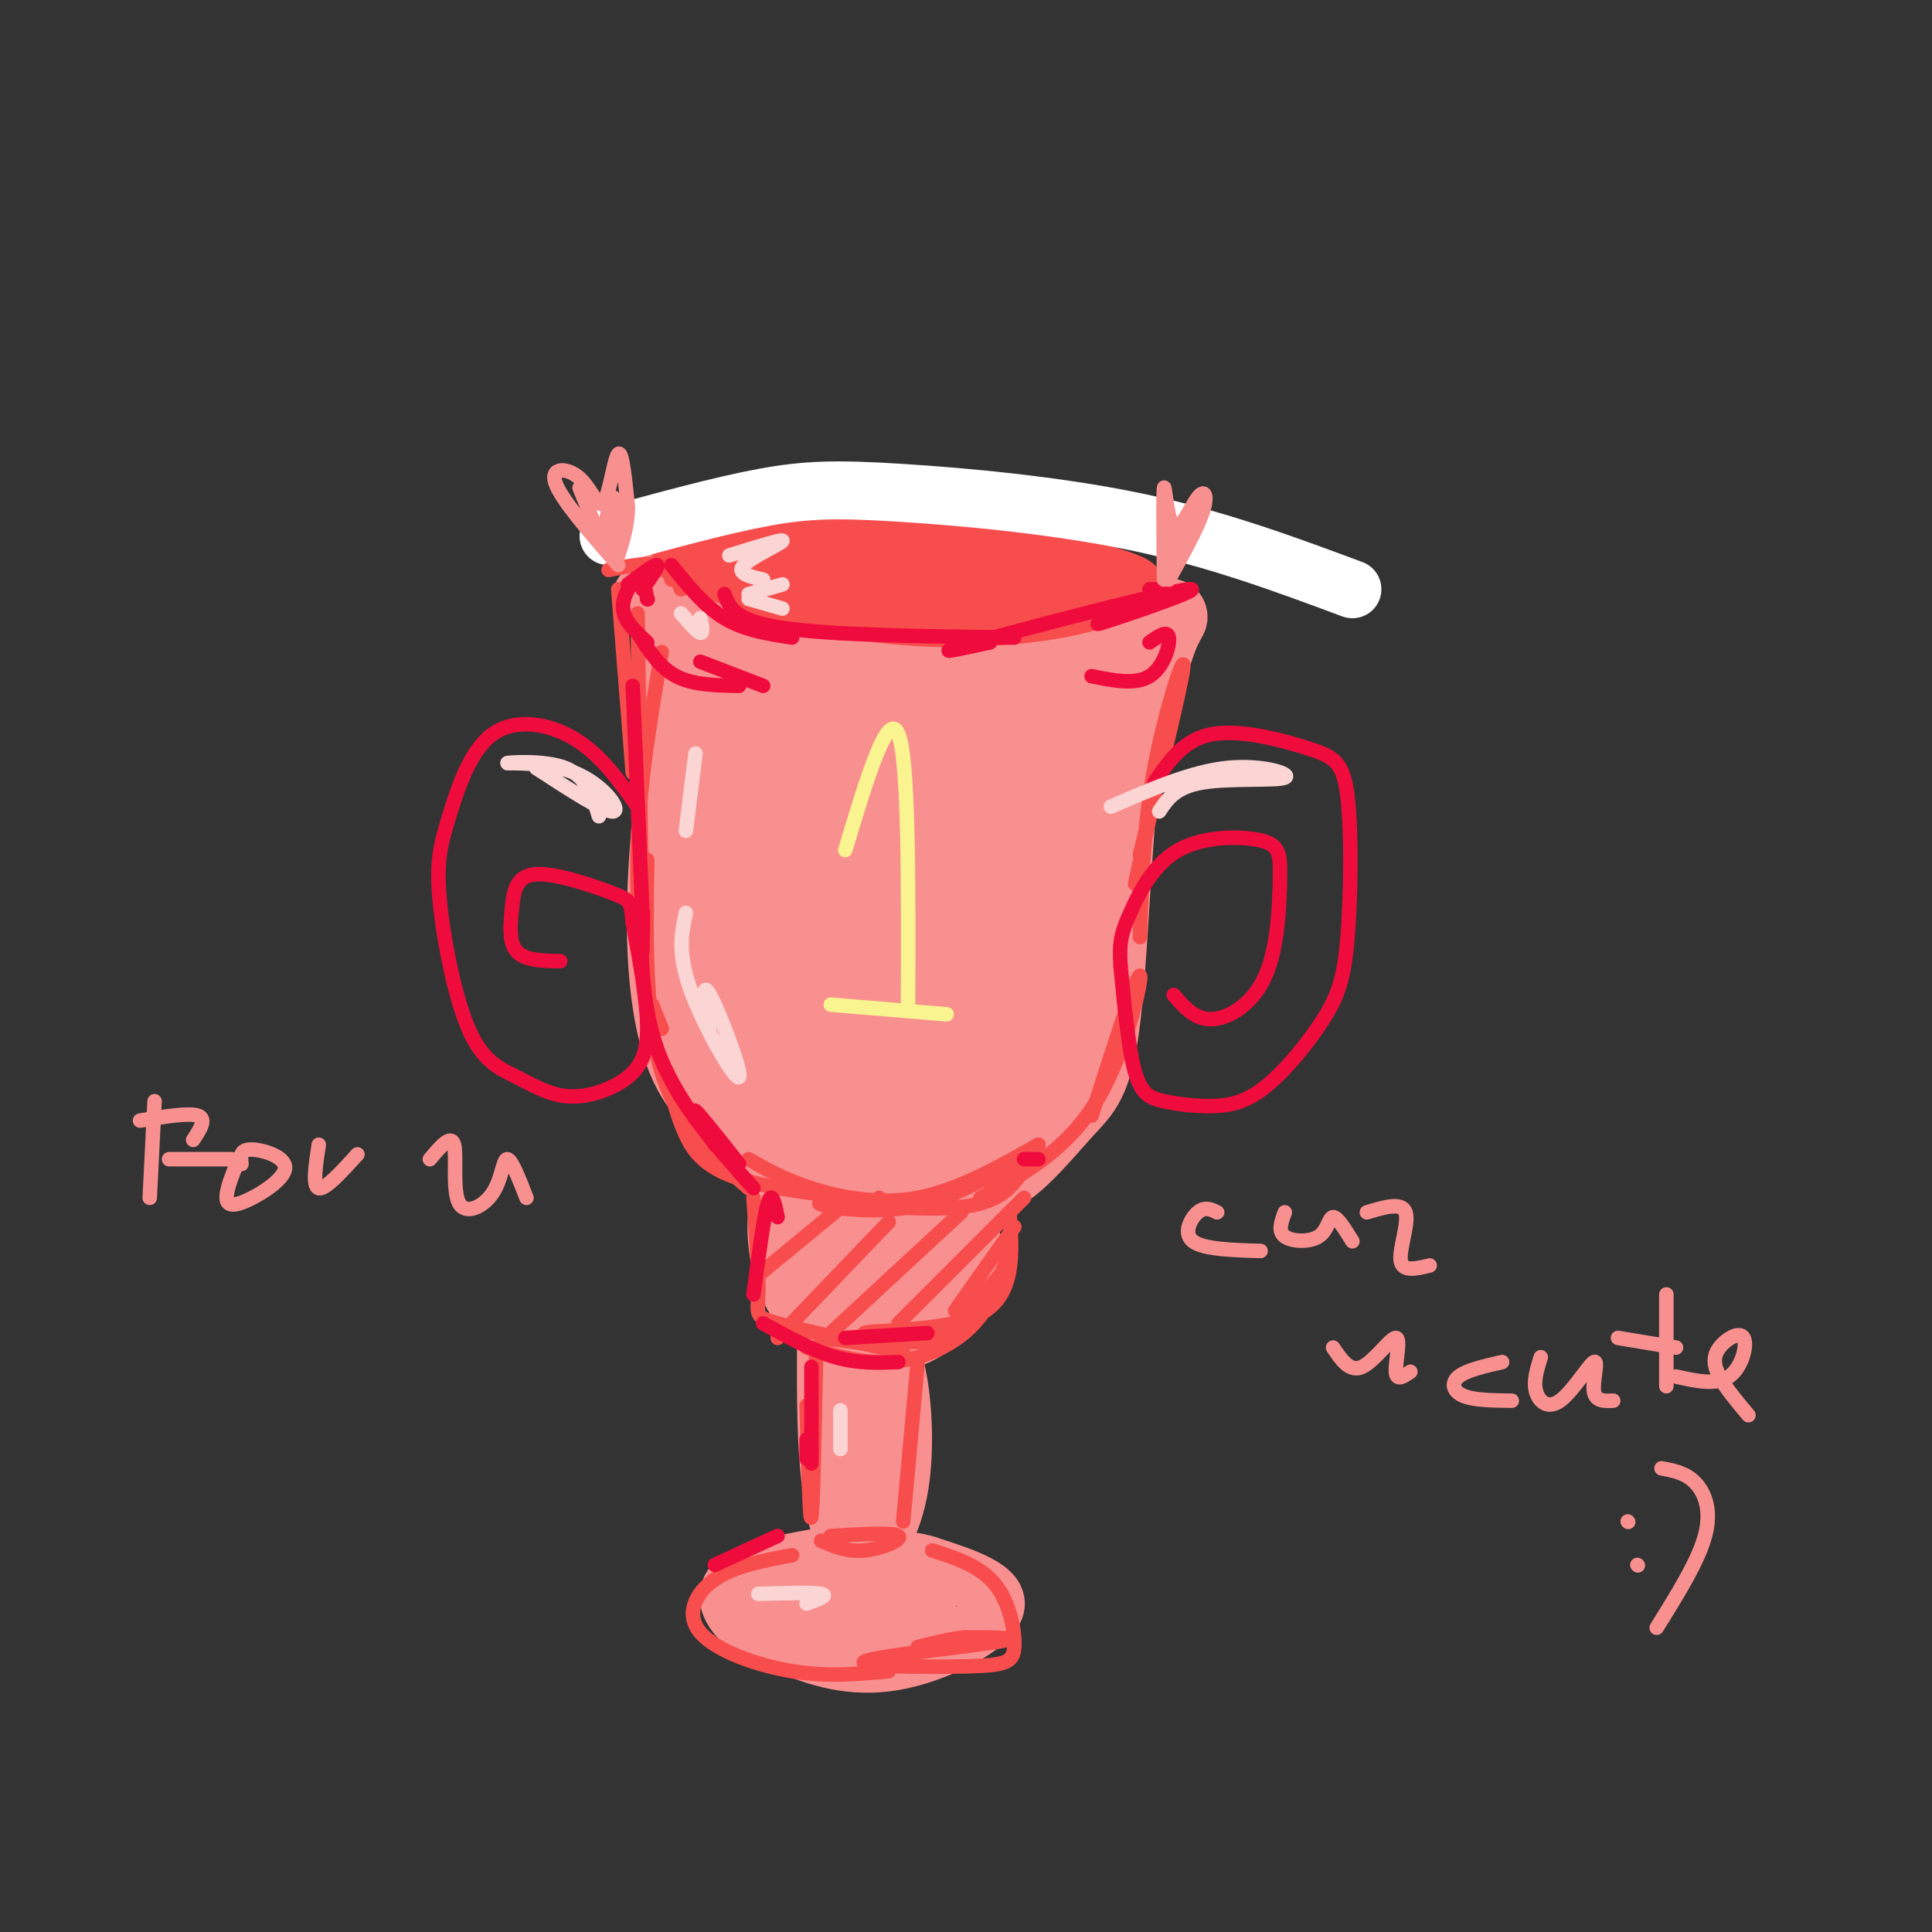 <svg viewBox='0 0 400 400' version='1.1' xmlns='http://www.w3.org/2000/svg' xmlns:xlink='http://www.w3.org/1999/xlink'><rect x="0" y="0" width="400" height="400" fill="#333333" stroke="none"/><g fill='none' stroke='rgb(249,144,144)' stroke-width='12' stroke-linecap='round' stroke-linejoin='round'><path d='M133,123c2.898,3.372 5.796,6.743 6,17c0.204,10.257 -2.285,27.399 -3,42c-0.715,14.601 0.346,26.662 3,35c2.654,8.338 6.901,12.954 14,17c7.099,4.046 17.049,7.523 27,11'/><path d='M180,245c7.191,2.156 11.670,2.045 16,2c4.330,-0.045 8.511,-0.023 13,-3c4.489,-2.977 9.286,-8.953 13,-13c3.714,-4.047 6.346,-6.167 8,-19c1.654,-12.833 2.330,-36.381 4,-51c1.670,-14.619 4.335,-20.310 7,-26'/><path d='M241,135c1.820,-5.400 2.869,-5.901 3,-7c0.131,-1.099 -0.657,-2.796 -3,-2c-2.343,0.796 -6.241,4.085 -18,5c-11.759,0.915 -31.380,-0.542 -51,-2'/><path d='M172,129c-14.000,-2.000 -23.500,-6.000 -33,-10'/><path d='M139,119c-5.500,-1.667 -2.750,-0.833 0,0'/><path d='M165,243c-1.703,2.259 -3.406,4.518 -4,8c-0.594,3.482 -0.078,8.186 1,12c1.078,3.814 2.720,6.736 5,9c2.280,2.264 5.199,3.869 9,5c3.801,1.131 8.483,1.788 13,0c4.517,-1.788 8.870,-6.020 11,-10c2.130,-3.980 2.037,-7.709 1,-11c-1.037,-3.291 -3.019,-6.146 -5,-9'/><path d='M196,247c-1.333,-1.500 -2.167,-0.750 -3,0'/><path d='M171,279c-0.021,9.911 -0.041,19.821 1,28c1.041,8.179 3.145,14.625 6,15c2.855,0.375 6.461,-5.322 8,-13c1.539,-7.678 1.011,-17.337 0,-23c-1.011,-5.663 -2.506,-7.332 -4,-9'/><path d='M172,322c-7.816,1.345 -15.632,2.691 -19,5c-3.368,2.309 -2.286,5.583 0,8c2.286,2.417 5.778,3.978 11,6c5.222,2.022 12.175,4.506 21,3c8.825,-1.506 19.521,-7.002 21,-11c1.479,-3.998 -6.261,-6.499 -14,-9'/><path d='M192,324c-4.500,-1.500 -8.750,-0.750 -13,0'/></g>
<g fill='none' stroke='rgb(249,144,144)' stroke-width='28' stroke-linecap='round' stroke-linejoin='round'><path d='M148,131c3.523,4.309 7.046,8.619 13,12c5.954,3.381 14.338,5.834 24,7c9.662,1.166 20.601,1.045 29,-1c8.399,-2.045 14.257,-6.013 13,-6c-1.257,0.013 -9.628,4.006 -18,8'/><path d='M209,151c-11.115,1.562 -29.901,1.468 -41,4c-11.099,2.532 -14.511,7.689 -17,14c-2.489,6.311 -4.055,13.776 -5,22c-0.945,8.224 -1.270,17.207 2,25c3.270,7.793 10.135,14.397 17,21'/><path d='M165,237c2.000,2.833 -1.500,-0.583 -5,-4'/><path d='M151,206c-1.208,6.649 -2.417,13.298 2,19c4.417,5.702 14.458,10.458 25,11c10.542,0.542 21.583,-3.131 28,-10c6.417,-6.869 8.208,-16.935 10,-27'/><path d='M216,199c2.070,-12.096 2.245,-28.835 2,-36c-0.245,-7.165 -0.910,-4.757 -6,-6c-5.090,-1.243 -14.604,-6.136 -22,-8c-7.396,-1.864 -12.673,-0.697 -17,1c-4.327,1.697 -7.706,3.926 -12,7c-4.294,3.074 -9.505,6.994 -10,17c-0.495,10.006 3.726,26.098 6,34c2.274,7.902 2.600,7.615 8,9c5.400,1.385 15.874,4.444 21,6c5.126,1.556 4.902,1.610 10,-2c5.098,-3.610 15.516,-10.883 20,-19c4.484,-8.117 3.033,-17.079 2,-23c-1.033,-5.921 -1.650,-8.802 -4,-13c-2.350,-4.198 -6.434,-9.713 -9,-13c-2.566,-3.287 -3.616,-4.345 -9,-5c-5.384,-0.655 -15.103,-0.907 -22,1c-6.897,1.907 -10.970,5.973 -13,12c-2.030,6.027 -2.015,14.013 -2,22'/><path d='M159,183c0.662,7.006 3.317,13.522 9,19c5.683,5.478 14.392,9.917 19,8c4.608,-1.917 5.113,-10.192 5,-16c-0.113,-5.808 -0.843,-9.151 -3,-15c-2.157,-5.849 -5.740,-14.205 -12,-20c-6.260,-5.795 -15.196,-9.029 -20,-10c-4.804,-0.971 -5.476,0.320 -6,6c-0.524,5.680 -0.900,15.749 0,22c0.900,6.251 3.077,8.682 6,12c2.923,3.318 6.591,7.521 11,10c4.409,2.479 9.559,3.235 13,-1c3.441,-4.235 5.175,-13.461 6,-21c0.825,-7.539 0.743,-13.391 -2,-20c-2.743,-6.609 -8.147,-13.975 -13,-17c-4.853,-3.025 -9.157,-1.708 -12,-1c-2.843,0.708 -4.227,0.806 -5,5c-0.773,4.194 -0.935,12.484 2,19c2.935,6.516 8.968,11.258 15,16'/><path d='M172,179c3.500,2.667 4.750,1.333 6,0'/><path d='M179,260c1.371,-4.343 2.741,-8.685 2,-10c-0.741,-1.315 -3.594,0.399 -5,3c-1.406,2.601 -1.366,6.089 0,8c1.366,1.911 4.057,2.244 6,2c1.943,-0.244 3.139,-1.066 3,-4c-0.139,-2.934 -1.611,-7.981 -3,-8c-1.389,-0.019 -2.694,4.991 -4,10'/><path d='M205,166c-1.750,12.917 -3.500,25.833 -4,30c-0.500,4.167 0.250,-0.417 1,-5'/></g>
<g fill='none' stroke='rgb(249,144,144)' stroke-width='12' stroke-linecap='round' stroke-linejoin='round'><path d='M178,277c0.000,0.000 -2.000,39.000 -2,39'/><path d='M165,326c-1.065,1.393 -2.131,2.786 5,4c7.131,1.214 22.458,2.250 22,3c-0.458,0.750 -16.702,1.214 -24,0c-7.298,-1.214 -5.649,-4.107 -4,-7'/><path d='M164,326c-0.500,-0.833 0.250,0.583 1,2'/><path d='M162,327c-1.417,1.167 -2.833,2.333 0,3c2.833,0.667 9.917,0.833 17,1'/></g>
<g fill='none' stroke='rgb(248,77,77)' stroke-width='12' stroke-linecap='round' stroke-linejoin='round'><path d='M141,115c5.941,2.718 11.882,5.436 21,8c9.118,2.564 21.413,4.974 35,5c13.587,0.026 28.467,-2.333 32,-5c3.533,-2.667 -4.279,-5.641 -8,-8c-3.721,-2.359 -3.349,-4.103 -15,-5c-11.651,-0.897 -35.326,-0.949 -59,-1'/><path d='M147,109c-10.333,-0.167 -6.667,-0.083 -3,0'/><path d='M153,113c9.646,-2.368 19.292,-4.737 39,-2c19.708,2.737 49.477,10.579 42,11c-7.477,0.421 -52.200,-6.578 -54,-8c-1.800,-1.422 39.323,2.732 44,4c4.677,1.268 -27.092,-0.352 -39,-1c-11.908,-0.648 -3.954,-0.324 4,0'/><path d='M189,117c8.973,-0.038 29.405,-0.134 27,1c-2.405,1.134 -27.648,3.498 -29,4c-1.352,0.502 21.185,-0.856 22,-2c0.815,-1.144 -20.093,-2.072 -41,-3'/><path d='M168,117c-7.622,-1.000 -6.178,-2.000 -3,-2c3.178,-0.000 8.089,1.000 13,2'/></g>
<g fill='none' stroke='rgb(255,255,255)' stroke-width='12' stroke-linecap='round' stroke-linejoin='round'><path d='M126,111c11.548,-3.173 23.095,-6.345 32,-8c8.905,-1.655 15.167,-1.792 28,-1c12.833,0.792 32.238,2.512 49,6c16.762,3.488 30.881,8.744 45,14'/></g>
<g fill='none' stroke='rgb(249,244,144)' stroke-width='3' stroke-linecap='round' stroke-linejoin='round'><path d='M175,176c4.417,-14.667 8.833,-29.333 11,-24c2.167,5.333 2.083,30.667 2,56'/><path d='M172,208c0.000,0.000 24.000,2.000 24,2'/></g>
<g fill='none' stroke='rgb(248,77,77)' stroke-width='3' stroke-linecap='round' stroke-linejoin='round'><path d='M128,122c0.000,0.000 3.000,38.000 3,38'/><path d='M132,127c0.000,0.000 1.000,67.000 1,67'/><path d='M137,135c-2.333,13.667 -4.667,27.333 -5,41c-0.333,13.667 1.333,27.333 3,41'/><path d='M137,213c0.000,0.000 -2.000,-5.000 -2,-5'/><path d='M134,178c-0.250,16.333 -0.500,32.667 3,44c3.500,11.333 10.750,17.667 18,24'/><path d='M139,226c0.756,2.911 1.511,5.822 3,9c1.489,3.178 3.711,6.622 11,9c7.289,2.378 19.644,3.689 32,5'/><path d='M182,248c0.000,0.000 0.100,0.100 0.1,0.1'/><path d='M171,247c0.000,0.000 -10.000,-3.000 -10,-3'/><path d='M155,240c3.600,2.067 7.200,4.133 13,6c5.800,1.867 13.800,3.533 22,2c8.200,-1.533 16.600,-6.267 25,-11'/><path d='M215,237c-8.625,5.685 -17.250,11.369 -27,13c-9.750,1.631 -20.625,-0.792 -18,-1c2.625,-0.208 18.750,1.798 28,1c9.250,-0.798 11.625,-4.399 14,-8'/><path d='M210,242c0.000,0.000 -5.000,3.000 -5,3'/><path d='M203,248c8.911,-4.911 17.822,-9.822 24,-20c6.178,-10.178 9.622,-25.622 9,-26c-0.622,-0.378 -5.311,14.311 -10,29'/><path d='M236,194c0.400,-11.578 0.800,-23.156 3,-35c2.200,-11.844 6.200,-23.956 6,-21c-0.200,2.956 -4.600,20.978 -9,39'/><path d='M235,183c0.000,0.000 9.000,-41.000 9,-41'/><path d='M156,248c0.556,7.911 1.111,15.822 1,20c-0.111,4.178 -0.889,4.622 4,6c4.889,1.378 15.444,3.689 26,6'/><path d='M186,279c0.000,0.000 -16.000,-2.000 -16,-2'/><path d='M167,279c5.107,1.440 10.214,2.881 15,3c4.786,0.119 9.250,-1.083 13,-3c3.750,-1.917 6.786,-4.548 9,-8c2.214,-3.452 3.607,-7.726 5,-12'/><path d='M209,251c0.613,8.542 1.226,17.083 -6,21c-7.226,3.917 -22.292,3.208 -24,4c-1.708,0.792 9.940,3.083 17,1c7.060,-2.083 9.530,-8.542 12,-15'/><path d='M207,264c0.000,0.000 -12.000,14.000 -12,14'/><path d='M157,264c0.000,0.000 17.000,-14.000 17,-14'/><path d='M161,277c0.000,0.000 23.000,-24.000 23,-24'/><path d='M172,276c0.000,0.000 27.000,-25.000 27,-25'/><path d='M186,274c0.000,0.000 26.000,-26.000 26,-26'/><path d='M203,264c-3.083,4.333 -6.167,8.667 -5,7c1.167,-1.667 6.583,-9.333 12,-17'/><path d='M169,279c-0.333,16.500 -0.667,33.000 -1,35c-0.333,2.000 -0.667,-10.500 -1,-23'/><path d='M190,282c0.000,0.000 -3.000,33.000 -3,33'/><path d='M170,319c2.711,1.178 5.422,2.356 9,2c3.578,-0.356 8.022,-2.244 7,-3c-1.022,-0.756 -7.511,-0.378 -14,0'/><path d='M164,322c-5.976,1.107 -11.952,2.214 -16,5c-4.048,2.786 -6.167,7.250 -3,11c3.167,3.750 11.619,6.786 19,8c7.381,1.214 13.690,0.607 20,0'/><path d='M193,321c4.969,1.608 9.938,3.215 13,7c3.062,3.785 4.218,9.746 4,13c-0.218,3.254 -1.811,3.800 -10,4c-8.189,0.200 -22.974,0.054 -21,-1c1.974,-1.054 20.707,-3.015 27,-4c6.293,-0.985 0.147,-0.992 -6,-1'/><path d='M200,339c-2.667,0.167 -6.333,1.083 -10,2'/><path d='M126,118c4.250,-0.833 8.500,-1.667 11,-1c2.500,0.667 3.250,2.833 4,5'/><path d='M139,120c0.000,0.000 2.000,0.000 2,0'/></g>
<g fill='none' stroke='rgb(240,11,61)' stroke-width='3' stroke-linecap='round' stroke-linejoin='round'><path d='M130,121c2.750,-2.083 5.500,-4.167 6,-4c0.500,0.167 -1.250,2.583 -3,5'/><path d='M139,117c3.417,4.250 6.833,8.500 11,11c4.167,2.500 9.083,3.250 14,4'/><path d='M150,123c1.000,2.750 2.000,5.500 12,7c10.000,1.500 29.000,1.750 48,2'/><path d='M205,133c-6.895,1.494 -13.789,2.989 -3,0c10.789,-2.989 39.263,-10.461 44,-11c4.737,-0.539 -14.263,5.855 -18,7c-3.737,1.145 7.789,-2.959 12,-5c4.211,-2.041 1.105,-2.021 -2,-2'/><path d='M134,124c0.000,0.000 0.100,0.100 0.1,0.1'/><path d='M134,124c-0.400,-2.200 -0.800,-4.400 -2,-4c-1.200,0.400 -3.200,3.400 -3,6c0.200,2.600 2.600,4.800 5,7'/><path d='M132,131c2.250,3.583 4.500,7.167 8,9c3.500,1.833 8.250,1.917 13,2'/><path d='M145,137c0.000,0.000 13.000,5.000 13,5'/><path d='M226,140c4.533,0.911 9.067,1.822 12,0c2.933,-1.822 4.267,-6.378 4,-8c-0.267,-1.622 -2.133,-0.311 -4,1'/><path d='M131,142c0.000,0.000 2.000,47.000 2,47'/><path d='M133,197c0.111,-5.311 0.222,-10.622 0,-7c-0.222,3.622 -0.778,16.178 3,27c3.778,10.822 11.889,19.911 20,29'/><path d='M153,241c-4.083,-5.167 -8.167,-10.333 -9,-11c-0.833,-0.667 1.583,3.167 4,7'/><path d='M212,240c0.000,0.000 3.000,0.000 3,0'/><path d='M161,252c-0.583,-2.833 -1.167,-5.667 -2,-3c-0.833,2.667 -1.917,10.833 -3,19'/><path d='M158,274c5.167,2.833 10.333,5.667 15,7c4.667,1.333 8.833,1.167 13,1'/><path d='M192,276c0.000,0.000 -17.000,1.000 -17,1'/><path d='M168,283c0.000,0.000 0.000,20.000 0,20'/><path d='M167,298c0.000,0.000 0.000,4.000 0,4'/><path d='M161,318c0.000,0.000 -13.000,6.000 -13,6'/><path d='M239,162c3.044,-4.469 6.089,-8.938 12,-10c5.911,-1.062 14.690,1.284 20,3c5.310,1.716 7.153,2.804 8,10c0.847,7.196 0.700,20.500 0,29c-0.700,8.500 -1.951,12.195 -5,17c-3.049,4.805 -7.894,10.721 -12,14c-4.106,3.279 -7.472,3.920 -11,4c-3.528,0.080 -7.219,-0.402 -10,-1c-2.781,-0.598 -4.652,-1.314 -6,-6c-1.348,-4.686 -2.174,-13.343 -3,-22'/><path d='M232,200c-0.360,-5.153 0.241,-7.036 2,-11c1.759,-3.964 4.675,-10.010 10,-13c5.325,-2.990 13.060,-2.923 17,-2c3.940,0.923 4.087,2.701 4,8c-0.087,5.299 -0.408,14.119 -3,20c-2.592,5.881 -7.455,8.823 -11,9c-3.545,0.177 -5.773,-2.412 -8,-5'/><path d='M132,167c-3.818,-5.373 -7.635,-10.745 -13,-14c-5.365,-3.255 -12.277,-4.392 -17,-1c-4.723,3.392 -7.257,11.315 -9,17c-1.743,5.685 -2.697,9.133 -2,17c0.697,7.867 3.044,20.153 6,27c2.956,6.847 6.521,8.255 10,10c3.479,1.745 6.871,3.829 11,4c4.129,0.171 8.996,-1.569 12,-4c3.004,-2.431 4.144,-5.552 4,-11c-0.144,-5.448 -1.572,-13.224 -3,-21'/><path d='M131,191c-0.477,-4.288 -0.169,-4.508 -4,-6c-3.831,-1.492 -11.800,-4.256 -16,-4c-4.200,0.256 -4.631,3.530 -5,7c-0.369,3.470 -0.677,7.134 1,9c1.677,1.866 5.338,1.933 9,2'/></g>
<g fill='none' stroke='rgb(249,144,144)' stroke-width='3' stroke-linecap='round' stroke-linejoin='round'><path d='M128,117c-5.930,-6.823 -11.860,-13.646 -13,-17c-1.140,-3.354 2.509,-3.239 5,-1c2.491,2.239 3.825,6.603 5,5c1.175,-1.603 2.193,-9.172 3,-10c0.807,-0.828 1.404,5.086 2,11'/><path d='M130,105c0.000,3.500 -1.000,6.750 -2,10'/><path d='M120,101c2.872,7.115 5.745,14.230 7,13c1.255,-1.230 0.893,-10.804 0,-11c-0.893,-0.196 -2.317,8.986 -2,10c0.317,1.014 2.376,-6.139 3,-8c0.624,-1.861 -0.188,1.569 -1,5'/><path d='M241,120c-0.094,-9.120 -0.188,-18.239 0,-19c0.188,-0.761 0.659,6.837 2,8c1.341,1.163 3.553,-4.110 5,-6c1.447,-1.890 2.128,-0.397 1,3c-1.128,3.397 -4.064,8.699 -7,14'/><path d='M243,112c1.583,-3.000 3.167,-6.000 3,-5c-0.167,1.000 -2.083,6.000 -4,11'/><path d='M32,228c0.000,0.000 -1.000,20.000 -1,20'/><path d='M29,232c5.083,-0.833 10.167,-1.667 12,-1c1.833,0.667 0.417,2.833 -1,5'/><path d='M35,240c0.000,0.000 13.000,0.000 13,0'/><path d='M49,241c-0.860,2.134 -1.719,4.268 -2,6c-0.281,1.732 0.018,3.062 3,2c2.982,-1.062 8.649,-4.517 9,-7c0.351,-2.483 -4.614,-3.995 -7,-4c-2.386,-0.005 -2.193,1.498 -2,3'/><path d='M66,237c-0.667,4.333 -1.333,8.667 0,9c1.333,0.333 4.667,-3.333 8,-7'/><path d='M89,240c2.195,-2.619 4.389,-5.238 5,-3c0.611,2.238 -0.362,9.332 1,12c1.362,2.668 5.059,0.911 7,-2c1.941,-2.911 2.126,-6.974 3,-7c0.874,-0.026 2.437,3.987 4,8'/><path d='M252,251c-1.267,-0.622 -2.533,-1.244 -4,0c-1.467,1.244 -3.133,4.356 -1,6c2.133,1.644 8.067,1.822 14,2'/><path d='M266,251c-0.726,1.964 -1.452,3.929 0,5c1.452,1.071 5.083,1.250 7,0c1.917,-1.250 2.119,-3.929 3,-4c0.881,-0.071 2.440,2.464 4,5'/><path d='M283,251c3.622,-1.089 7.244,-2.178 8,0c0.756,2.178 -1.356,7.622 -1,10c0.356,2.378 3.178,1.689 6,1'/><path d='M276,279c1.726,2.577 3.452,5.155 6,4c2.548,-1.155 5.917,-6.042 7,-6c1.083,0.042 -0.119,5.012 0,7c0.119,1.988 1.560,0.994 3,0'/><path d='M311,282c-3.689,0.844 -7.378,1.689 -9,3c-1.622,1.311 -1.178,3.089 1,4c2.178,0.911 6.089,0.956 10,1'/><path d='M319,281c-0.770,2.445 -1.541,4.890 -1,7c0.541,2.110 2.392,3.885 5,2c2.608,-1.885 5.971,-7.431 7,-8c1.029,-0.569 -0.278,3.837 0,6c0.278,2.163 2.139,2.081 4,2'/><path d='M345,268c0.000,0.000 0.000,19.000 0,19'/><path d='M335,277c0.000,0.000 12.000,2.000 12,2'/><path d='M347,285c4.167,0.931 8.335,1.863 11,0c2.665,-1.863 3.828,-6.520 3,-8c-0.828,-1.480 -3.646,0.217 -5,2c-1.354,1.783 -1.244,3.652 0,6c1.244,2.348 3.622,5.174 6,8'/><path d='M337,315c0.000,0.000 0.100,0.100 0.1,0.1'/><path d='M339,324c0.000,0.000 0.100,0.100 0.1,0.1'/><path d='M344,304c2.511,0.467 5.022,0.933 7,3c1.978,2.067 3.422,5.733 2,11c-1.422,5.267 -5.711,12.133 -10,19'/></g>
<g fill='none' stroke='rgb(251,212,212)' stroke-width='3' stroke-linecap='round' stroke-linejoin='round'><path d='M144,156c0.000,0.000 -2.000,16.000 -2,16'/><path d='M142,189c-0.887,4.173 -1.774,8.345 1,16c2.774,7.655 9.208,18.792 10,18c0.792,-0.792 -4.060,-13.512 -6,-17c-1.940,-3.488 -0.970,2.256 0,8'/><path d='M174,292c0.000,0.000 0.000,8.000 0,8'/><path d='M157,330c5.667,-0.167 11.333,-0.333 13,0c1.667,0.333 -0.667,1.167 -3,2'/><path d='M151,115c5.622,-1.756 11.244,-3.511 11,-3c-0.244,0.511 -6.356,3.289 -8,5c-1.644,1.711 1.178,2.356 4,3'/><path d='M162,121c0.000,0.000 -7.000,2.000 -7,2'/><path d='M162,126c0.000,0.000 -7.000,-2.000 -7,-2'/><path d='M141,127c1.667,1.917 3.333,3.833 4,4c0.667,0.167 0.333,-1.417 0,-3'/><path d='M240,168c1.667,-2.530 3.333,-5.060 9,-6c5.667,-0.940 15.333,-0.292 17,-1c1.667,-0.708 -4.667,-2.774 -12,-2c-7.333,0.774 -15.667,4.387 -24,8'/><path d='M124,169c-1.265,-4.131 -2.530,-8.262 -7,-10c-4.470,-1.738 -12.147,-1.085 -12,-1c0.147,0.085 8.116,-0.400 14,2c5.884,2.400 9.681,7.686 8,8c-1.681,0.314 -8.841,-4.343 -16,-9'/></g>
</svg>